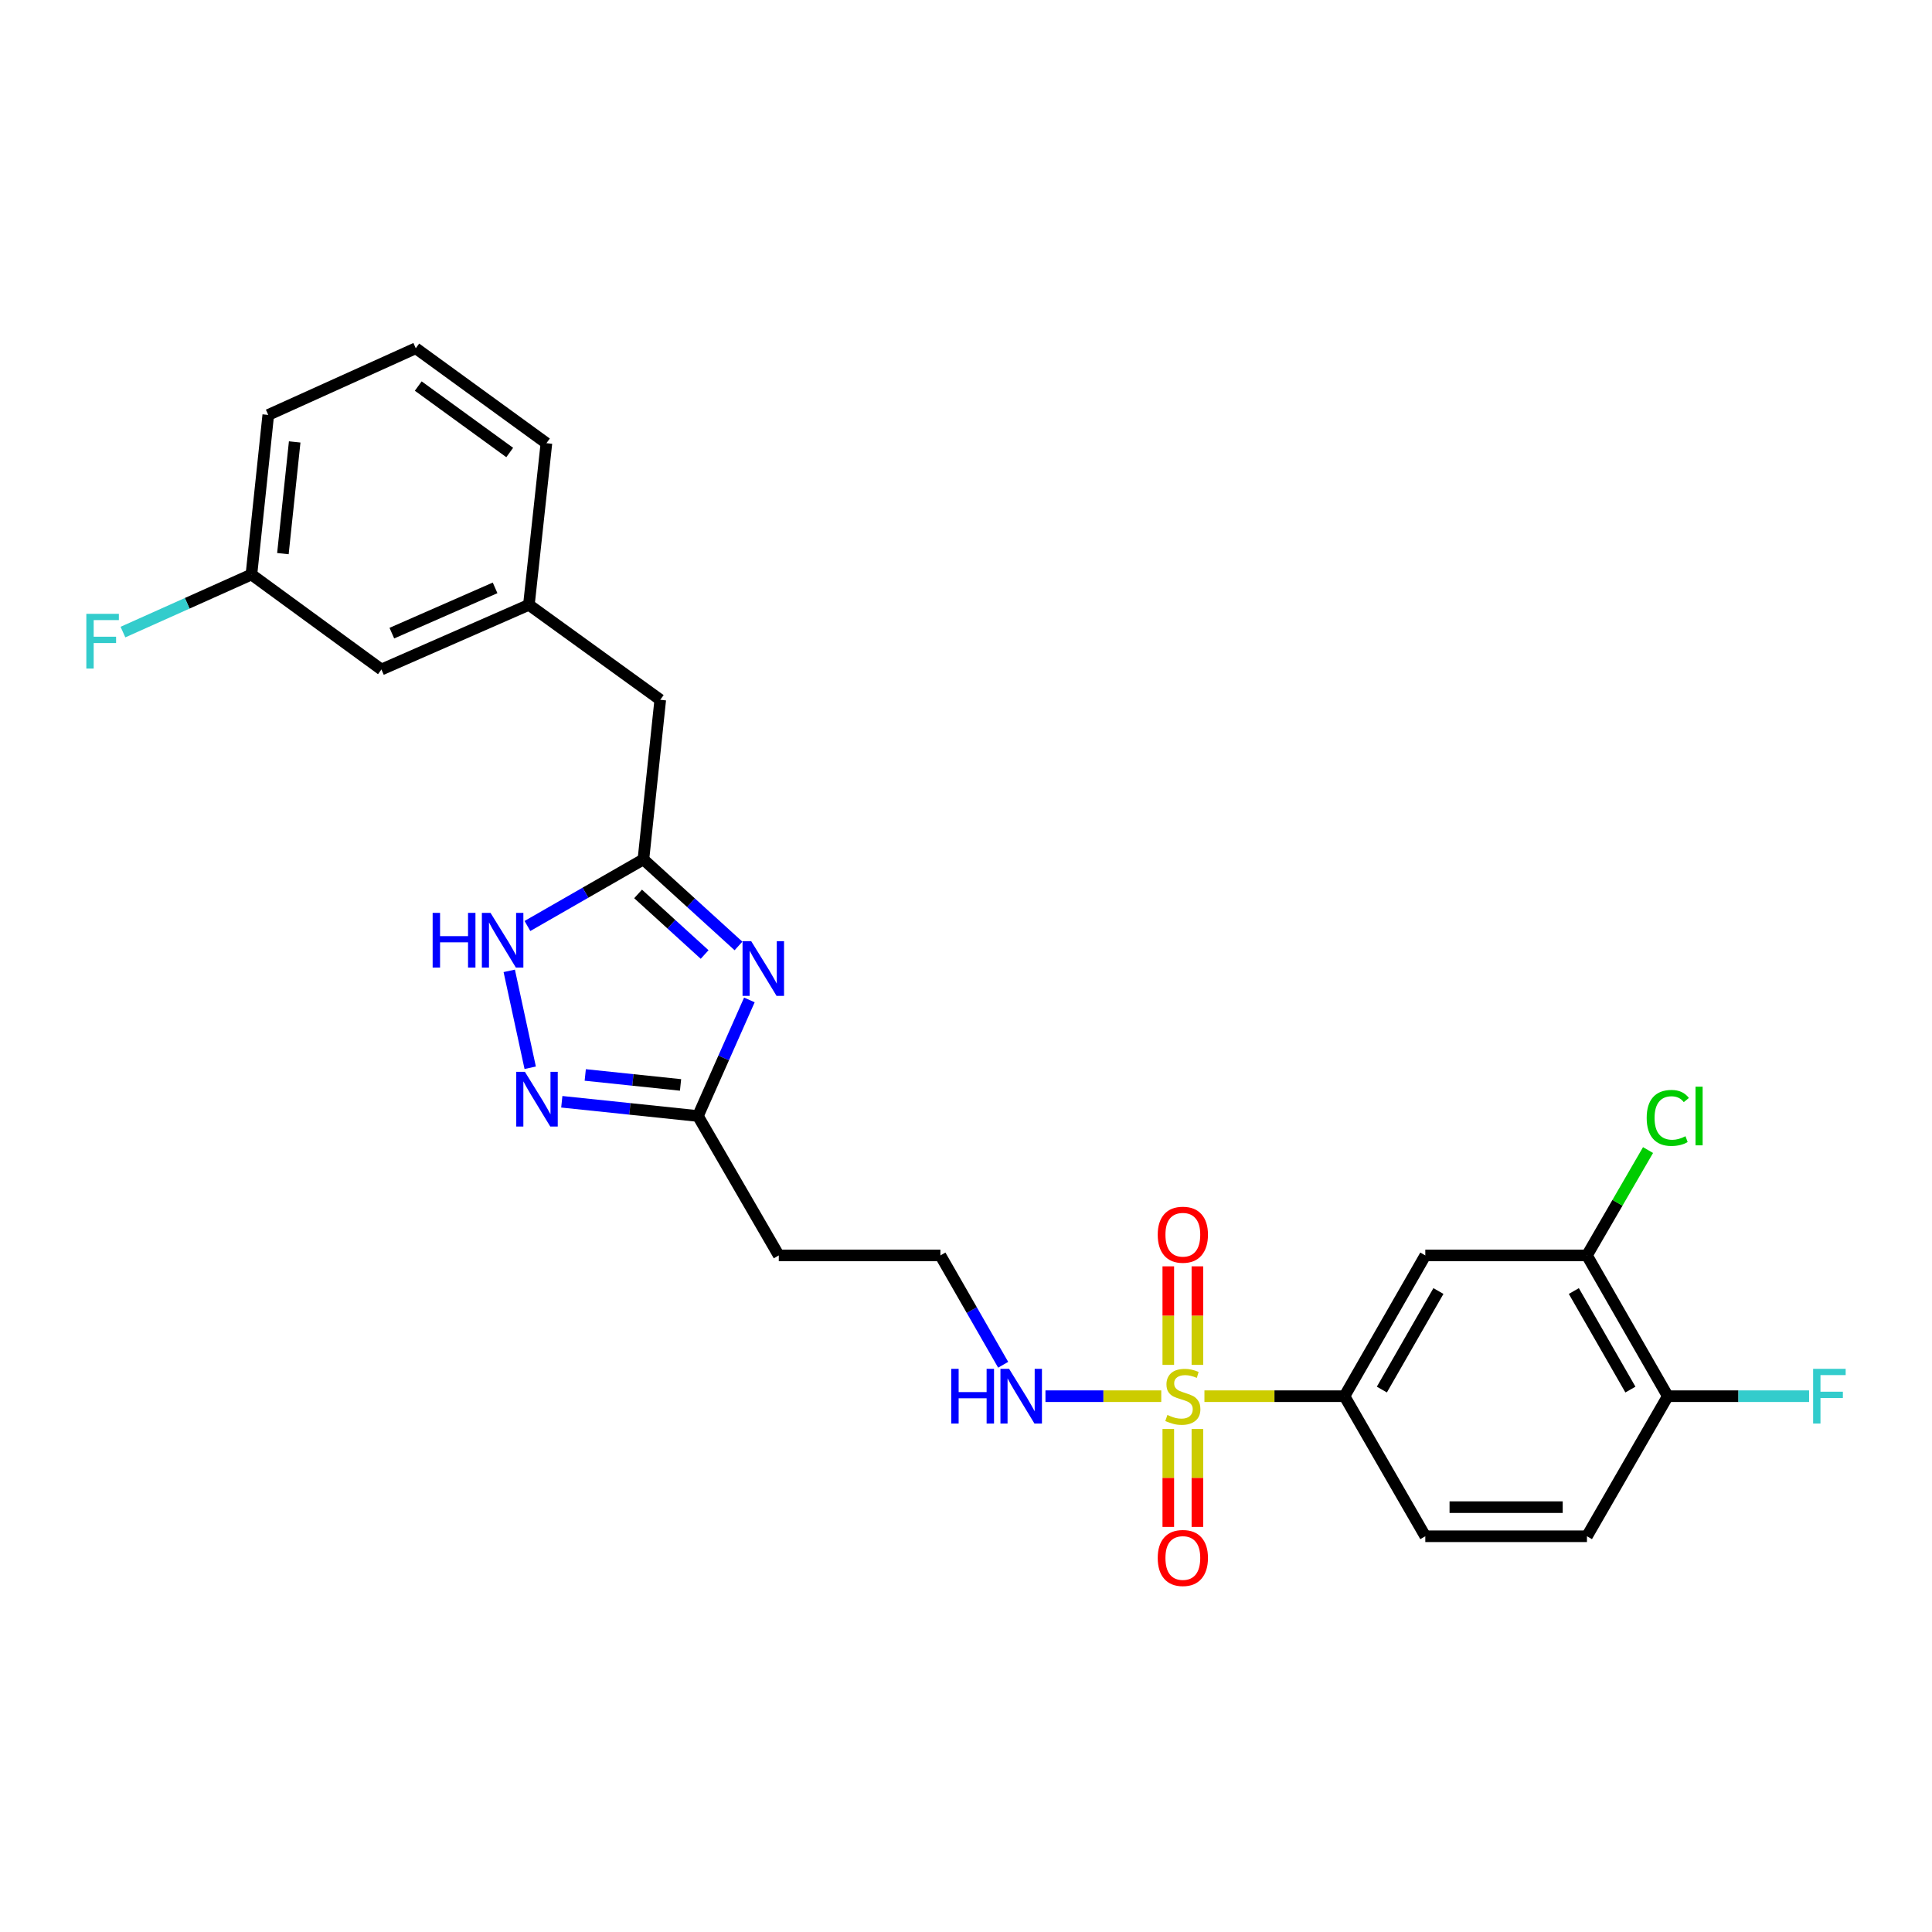 <?xml version='1.0' encoding='iso-8859-1'?>
<svg version='1.1' baseProfile='full'
              xmlns='http://www.w3.org/2000/svg'
                      xmlns:rdkit='http://www.rdkit.org/xml'
                      xmlns:xlink='http://www.w3.org/1999/xlink'
                  xml:space='preserve'
width='1000px' height='1000px' viewBox='0 0 1000 1000'>
<!-- END OF HEADER -->
<rect style='opacity:1.0;fill:#FFFFFF;stroke:none' width='1000' height='1000' x='0' y='0'> </rect>
<path class='bond-5' d='M 623.41,722.666 L 659.658,722.666' style='fill:none;fill-rule:evenodd;stroke:#CCCC00;stroke-width:6px;stroke-linecap:butt;stroke-linejoin:miter;stroke-opacity:1' />
<path class='bond-5' d='M 659.658,722.666 L 695.906,722.666' style='fill:none;fill-rule:evenodd;stroke:#000000;stroke-width:6px;stroke-linecap:butt;stroke-linejoin:miter;stroke-opacity:1' />
<path class='bond-8' d='M 619.772,706.454 L 619.772,680.954' style='fill:none;fill-rule:evenodd;stroke:#CCCC00;stroke-width:6px;stroke-linecap:butt;stroke-linejoin:miter;stroke-opacity:1' />
<path class='bond-8' d='M 619.772,680.954 L 619.772,655.453' style='fill:none;fill-rule:evenodd;stroke:#FF0000;stroke-width:6px;stroke-linecap:butt;stroke-linejoin:miter;stroke-opacity:1' />
<path class='bond-8' d='M 604.704,706.454 L 604.704,680.954' style='fill:none;fill-rule:evenodd;stroke:#CCCC00;stroke-width:6px;stroke-linecap:butt;stroke-linejoin:miter;stroke-opacity:1' />
<path class='bond-8' d='M 604.704,680.954 L 604.704,655.453' style='fill:none;fill-rule:evenodd;stroke:#FF0000;stroke-width:6px;stroke-linecap:butt;stroke-linejoin:miter;stroke-opacity:1' />
<path class='bond-9' d='M 604.704,739.637 L 604.704,764.988' style='fill:none;fill-rule:evenodd;stroke:#CCCC00;stroke-width:6px;stroke-linecap:butt;stroke-linejoin:miter;stroke-opacity:1' />
<path class='bond-9' d='M 604.704,764.988 L 604.704,790.338' style='fill:none;fill-rule:evenodd;stroke:#FF0000;stroke-width:6px;stroke-linecap:butt;stroke-linejoin:miter;stroke-opacity:1' />
<path class='bond-9' d='M 619.772,739.637 L 619.772,764.988' style='fill:none;fill-rule:evenodd;stroke:#CCCC00;stroke-width:6px;stroke-linecap:butt;stroke-linejoin:miter;stroke-opacity:1' />
<path class='bond-9' d='M 619.772,764.988 L 619.772,790.338' style='fill:none;fill-rule:evenodd;stroke:#FF0000;stroke-width:6px;stroke-linecap:butt;stroke-linejoin:miter;stroke-opacity:1' />
<path class='bond-10' d='M 601.066,722.666 L 571.094,722.666' style='fill:none;fill-rule:evenodd;stroke:#CCCC00;stroke-width:6px;stroke-linecap:butt;stroke-linejoin:miter;stroke-opacity:1' />
<path class='bond-10' d='M 571.094,722.666 L 541.123,722.666' style='fill:none;fill-rule:evenodd;stroke:#0000FF;stroke-width:6px;stroke-linecap:butt;stroke-linejoin:miter;stroke-opacity:1' />
<path class='bond-0' d='M 387.878,517.56 L 374.565,547.603' style='fill:none;fill-rule:evenodd;stroke:#0000FF;stroke-width:6px;stroke-linecap:butt;stroke-linejoin:miter;stroke-opacity:1' />
<path class='bond-0' d='M 374.565,547.603 L 361.251,577.647' style='fill:none;fill-rule:evenodd;stroke:#000000;stroke-width:6px;stroke-linecap:butt;stroke-linejoin:miter;stroke-opacity:1' />
<path class='bond-2' d='M 382.241,489.626 L 357.637,467.23' style='fill:none;fill-rule:evenodd;stroke:#0000FF;stroke-width:6px;stroke-linecap:butt;stroke-linejoin:miter;stroke-opacity:1' />
<path class='bond-2' d='M 357.637,467.23 L 333.032,444.833' style='fill:none;fill-rule:evenodd;stroke:#000000;stroke-width:6px;stroke-linecap:butt;stroke-linejoin:miter;stroke-opacity:1' />
<path class='bond-2' d='M 364.716,494.05 L 347.494,478.372' style='fill:none;fill-rule:evenodd;stroke:#0000FF;stroke-width:6px;stroke-linecap:butt;stroke-linejoin:miter;stroke-opacity:1' />
<path class='bond-2' d='M 347.494,478.372 L 330.271,462.695' style='fill:none;fill-rule:evenodd;stroke:#000000;stroke-width:6px;stroke-linecap:butt;stroke-linejoin:miter;stroke-opacity:1' />
<path class='bond-1' d='M 290.785,570.276 L 326.018,573.961' style='fill:none;fill-rule:evenodd;stroke:#0000FF;stroke-width:6px;stroke-linecap:butt;stroke-linejoin:miter;stroke-opacity:1' />
<path class='bond-1' d='M 326.018,573.961 L 361.251,577.647' style='fill:none;fill-rule:evenodd;stroke:#000000;stroke-width:6px;stroke-linecap:butt;stroke-linejoin:miter;stroke-opacity:1' />
<path class='bond-1' d='M 302.923,556.395 L 327.586,558.975' style='fill:none;fill-rule:evenodd;stroke:#0000FF;stroke-width:6px;stroke-linecap:butt;stroke-linejoin:miter;stroke-opacity:1' />
<path class='bond-1' d='M 327.586,558.975 L 352.249,561.555' style='fill:none;fill-rule:evenodd;stroke:#000000;stroke-width:6px;stroke-linecap:butt;stroke-linejoin:miter;stroke-opacity:1' />
<path class='bond-4' d='M 274.433,552.669 L 263.583,502.511' style='fill:none;fill-rule:evenodd;stroke:#0000FF;stroke-width:6px;stroke-linecap:butt;stroke-linejoin:miter;stroke-opacity:1' />
<path class='bond-14' d='M 333.032,444.833 L 341.747,362.212' style='fill:none;fill-rule:evenodd;stroke:#000000;stroke-width:6px;stroke-linecap:butt;stroke-linejoin:miter;stroke-opacity:1' />
<path class='bond-27' d='M 333.032,444.833 L 303.014,462.063' style='fill:none;fill-rule:evenodd;stroke:#000000;stroke-width:6px;stroke-linecap:butt;stroke-linejoin:miter;stroke-opacity:1' />
<path class='bond-27' d='M 303.014,462.063 L 272.995,479.293' style='fill:none;fill-rule:evenodd;stroke:#0000FF;stroke-width:6px;stroke-linecap:butt;stroke-linejoin:miter;stroke-opacity:1' />
<path class='bond-3' d='M 361.251,577.647 L 403.098,649.805' style='fill:none;fill-rule:evenodd;stroke:#000000;stroke-width:6px;stroke-linecap:butt;stroke-linejoin:miter;stroke-opacity:1' />
<path class='bond-6' d='M 695.906,722.666 L 737.736,649.805' style='fill:none;fill-rule:evenodd;stroke:#000000;stroke-width:6px;stroke-linecap:butt;stroke-linejoin:miter;stroke-opacity:1' />
<path class='bond-6' d='M 715.248,719.239 L 744.529,668.236' style='fill:none;fill-rule:evenodd;stroke:#000000;stroke-width:6px;stroke-linecap:butt;stroke-linejoin:miter;stroke-opacity:1' />
<path class='bond-13' d='M 695.906,722.666 L 737.736,795.167' style='fill:none;fill-rule:evenodd;stroke:#000000;stroke-width:6px;stroke-linecap:butt;stroke-linejoin:miter;stroke-opacity:1' />
<path class='bond-7' d='M 737.736,649.805 L 821.404,649.805' style='fill:none;fill-rule:evenodd;stroke:#000000;stroke-width:6px;stroke-linecap:butt;stroke-linejoin:miter;stroke-opacity:1' />
<path class='bond-17' d='M 821.404,649.805 L 837.213,622.539' style='fill:none;fill-rule:evenodd;stroke:#000000;stroke-width:6px;stroke-linecap:butt;stroke-linejoin:miter;stroke-opacity:1' />
<path class='bond-17' d='M 837.213,622.539 L 853.022,595.272' style='fill:none;fill-rule:evenodd;stroke:#00CC00;stroke-width:6px;stroke-linecap:butt;stroke-linejoin:miter;stroke-opacity:1' />
<path class='bond-26' d='M 821.404,649.805 L 863.242,722.666' style='fill:none;fill-rule:evenodd;stroke:#000000;stroke-width:6px;stroke-linecap:butt;stroke-linejoin:miter;stroke-opacity:1' />
<path class='bond-26' d='M 814.613,668.237 L 843.899,719.24' style='fill:none;fill-rule:evenodd;stroke:#000000;stroke-width:6px;stroke-linecap:butt;stroke-linejoin:miter;stroke-opacity:1' />
<path class='bond-18' d='M 519.237,706.406 L 502.993,678.105' style='fill:none;fill-rule:evenodd;stroke:#0000FF;stroke-width:6px;stroke-linecap:butt;stroke-linejoin:miter;stroke-opacity:1' />
<path class='bond-18' d='M 502.993,678.105 L 486.749,649.805' style='fill:none;fill-rule:evenodd;stroke:#000000;stroke-width:6px;stroke-linecap:butt;stroke-linejoin:miter;stroke-opacity:1' />
<path class='bond-11' d='M 863.242,722.666 L 821.404,795.167' style='fill:none;fill-rule:evenodd;stroke:#000000;stroke-width:6px;stroke-linecap:butt;stroke-linejoin:miter;stroke-opacity:1' />
<path class='bond-20' d='M 863.242,722.666 L 899.812,722.666' style='fill:none;fill-rule:evenodd;stroke:#000000;stroke-width:6px;stroke-linecap:butt;stroke-linejoin:miter;stroke-opacity:1' />
<path class='bond-20' d='M 899.812,722.666 L 936.382,722.666' style='fill:none;fill-rule:evenodd;stroke:#33CCCC;stroke-width:6px;stroke-linecap:butt;stroke-linejoin:miter;stroke-opacity:1' />
<path class='bond-12' d='M 403.098,649.805 L 486.749,649.805' style='fill:none;fill-rule:evenodd;stroke:#000000;stroke-width:6px;stroke-linecap:butt;stroke-linejoin:miter;stroke-opacity:1' />
<path class='bond-15' d='M 737.736,795.167 L 821.404,795.167' style='fill:none;fill-rule:evenodd;stroke:#000000;stroke-width:6px;stroke-linecap:butt;stroke-linejoin:miter;stroke-opacity:1' />
<path class='bond-15' d='M 750.286,780.099 L 808.854,780.099' style='fill:none;fill-rule:evenodd;stroke:#000000;stroke-width:6px;stroke-linecap:butt;stroke-linejoin:miter;stroke-opacity:1' />
<path class='bond-16' d='M 341.747,362.212 L 273.758,313.057' style='fill:none;fill-rule:evenodd;stroke:#000000;stroke-width:6px;stroke-linecap:butt;stroke-linejoin:miter;stroke-opacity:1' />
<path class='bond-19' d='M 273.758,313.057 L 197.423,346.533' style='fill:none;fill-rule:evenodd;stroke:#000000;stroke-width:6px;stroke-linecap:butt;stroke-linejoin:miter;stroke-opacity:1' />
<path class='bond-19' d='M 256.256,304.279 L 202.821,327.712' style='fill:none;fill-rule:evenodd;stroke:#000000;stroke-width:6px;stroke-linecap:butt;stroke-linejoin:miter;stroke-opacity:1' />
<path class='bond-24' d='M 273.758,313.057 L 282.823,229.398' style='fill:none;fill-rule:evenodd;stroke:#000000;stroke-width:6px;stroke-linecap:butt;stroke-linejoin:miter;stroke-opacity:1' />
<path class='bond-21' d='M 197.423,346.533 L 130.137,297.37' style='fill:none;fill-rule:evenodd;stroke:#000000;stroke-width:6px;stroke-linecap:butt;stroke-linejoin:miter;stroke-opacity:1' />
<path class='bond-22' d='M 130.137,297.37 L 96.887,312.268' style='fill:none;fill-rule:evenodd;stroke:#000000;stroke-width:6px;stroke-linecap:butt;stroke-linejoin:miter;stroke-opacity:1' />
<path class='bond-22' d='M 96.887,312.268 L 63.637,327.165' style='fill:none;fill-rule:evenodd;stroke:#33CCCC;stroke-width:6px;stroke-linecap:butt;stroke-linejoin:miter;stroke-opacity:1' />
<path class='bond-28' d='M 130.137,297.37 L 138.851,214.765' style='fill:none;fill-rule:evenodd;stroke:#000000;stroke-width:6px;stroke-linecap:butt;stroke-linejoin:miter;stroke-opacity:1' />
<path class='bond-28' d='M 146.428,286.56 L 152.528,228.737' style='fill:none;fill-rule:evenodd;stroke:#000000;stroke-width:6px;stroke-linecap:butt;stroke-linejoin:miter;stroke-opacity:1' />
<path class='bond-23' d='M 215.203,180.26 L 282.823,229.398' style='fill:none;fill-rule:evenodd;stroke:#000000;stroke-width:6px;stroke-linecap:butt;stroke-linejoin:miter;stroke-opacity:1' />
<path class='bond-23' d='M 216.488,199.82 L 263.823,234.216' style='fill:none;fill-rule:evenodd;stroke:#000000;stroke-width:6px;stroke-linecap:butt;stroke-linejoin:miter;stroke-opacity:1' />
<path class='bond-25' d='M 215.203,180.26 L 138.851,214.765' style='fill:none;fill-rule:evenodd;stroke:#000000;stroke-width:6px;stroke-linecap:butt;stroke-linejoin:miter;stroke-opacity:1' />
<path  class='atom-0' d='M 604.238 732.386
Q 604.558 732.506, 605.878 733.066
Q 607.198 733.626, 608.638 733.986
Q 610.118 734.306, 611.558 734.306
Q 614.238 734.306, 615.798 733.026
Q 617.358 731.706, 617.358 729.426
Q 617.358 727.866, 616.558 726.906
Q 615.798 725.946, 614.598 725.426
Q 613.398 724.906, 611.398 724.306
Q 608.878 723.546, 607.358 722.826
Q 605.878 722.106, 604.798 720.586
Q 603.758 719.066, 603.758 716.506
Q 603.758 712.946, 606.158 710.746
Q 608.598 708.546, 613.398 708.546
Q 616.678 708.546, 620.398 710.106
L 619.478 713.186
Q 616.078 711.786, 613.518 711.786
Q 610.758 711.786, 609.238 712.946
Q 607.718 714.066, 607.758 716.026
Q 607.758 717.546, 608.518 718.466
Q 609.318 719.386, 610.438 719.906
Q 611.598 720.426, 613.518 721.026
Q 616.078 721.826, 617.598 722.626
Q 619.118 723.426, 620.198 725.066
Q 621.318 726.666, 621.318 729.426
Q 621.318 733.346, 618.678 735.466
Q 616.078 737.546, 611.718 737.546
Q 609.198 737.546, 607.278 736.986
Q 605.398 736.466, 603.158 735.546
L 604.238 732.386
' fill='#CCCC00'/>
<path  class='atom-1' d='M 388.818 487.152
L 398.098 502.152
Q 399.018 503.632, 400.498 506.312
Q 401.978 508.992, 402.058 509.152
L 402.058 487.152
L 405.818 487.152
L 405.818 515.472
L 401.938 515.472
L 391.978 499.072
Q 390.818 497.152, 389.578 494.952
Q 388.378 492.752, 388.018 492.072
L 388.018 515.472
L 384.338 515.472
L 384.338 487.152
L 388.818 487.152
' fill='#0000FF'/>
<path  class='atom-2' d='M 271.691 554.773
L 280.971 569.773
Q 281.891 571.253, 283.371 573.933
Q 284.851 576.613, 284.931 576.773
L 284.931 554.773
L 288.691 554.773
L 288.691 583.093
L 284.811 583.093
L 274.851 566.693
Q 273.691 564.773, 272.451 562.573
Q 271.251 560.373, 270.891 559.693
L 270.891 583.093
L 267.211 583.093
L 267.211 554.773
L 271.691 554.773
' fill='#0000FF'/>
<path  class='atom-5' d='M 223.935 472.503
L 227.775 472.503
L 227.775 484.543
L 242.255 484.543
L 242.255 472.503
L 246.095 472.503
L 246.095 500.823
L 242.255 500.823
L 242.255 487.743
L 227.775 487.743
L 227.775 500.823
L 223.935 500.823
L 223.935 472.503
' fill='#0000FF'/>
<path  class='atom-5' d='M 253.895 472.503
L 263.175 487.503
Q 264.095 488.983, 265.575 491.663
Q 267.055 494.343, 267.135 494.503
L 267.135 472.503
L 270.895 472.503
L 270.895 500.823
L 267.015 500.823
L 257.055 484.423
Q 255.895 482.503, 254.655 480.303
Q 253.455 478.103, 253.095 477.423
L 253.095 500.823
L 249.415 500.823
L 249.415 472.503
L 253.895 472.503
' fill='#0000FF'/>
<path  class='atom-9' d='M 599.238 639.086
Q 599.238 632.286, 602.598 628.486
Q 605.958 624.686, 612.238 624.686
Q 618.518 624.686, 621.878 628.486
Q 625.238 632.286, 625.238 639.086
Q 625.238 645.966, 621.838 649.886
Q 618.438 653.766, 612.238 653.766
Q 605.998 653.766, 602.598 649.886
Q 599.238 646.006, 599.238 639.086
M 612.238 650.566
Q 616.558 650.566, 618.878 647.686
Q 621.238 644.766, 621.238 639.086
Q 621.238 633.526, 618.878 630.726
Q 616.558 627.886, 612.238 627.886
Q 607.918 627.886, 605.558 630.686
Q 603.238 633.486, 603.238 639.086
Q 603.238 644.806, 605.558 647.686
Q 607.918 650.566, 612.238 650.566
' fill='#FF0000'/>
<path  class='atom-10' d='M 599.238 806.406
Q 599.238 799.606, 602.598 795.806
Q 605.958 792.006, 612.238 792.006
Q 618.518 792.006, 621.878 795.806
Q 625.238 799.606, 625.238 806.406
Q 625.238 813.286, 621.838 817.206
Q 618.438 821.086, 612.238 821.086
Q 605.998 821.086, 602.598 817.206
Q 599.238 813.326, 599.238 806.406
M 612.238 817.886
Q 616.558 817.886, 618.878 815.006
Q 621.238 812.086, 621.238 806.406
Q 621.238 800.846, 618.878 798.046
Q 616.558 795.206, 612.238 795.206
Q 607.918 795.206, 605.558 798.006
Q 603.238 800.806, 603.238 806.406
Q 603.238 812.126, 605.558 815.006
Q 607.918 817.886, 612.238 817.886
' fill='#FF0000'/>
<path  class='atom-11' d='M 492.35 708.506
L 496.19 708.506
L 496.19 720.546
L 510.67 720.546
L 510.67 708.506
L 514.51 708.506
L 514.51 736.826
L 510.67 736.826
L 510.67 723.746
L 496.19 723.746
L 496.19 736.826
L 492.35 736.826
L 492.35 708.506
' fill='#0000FF'/>
<path  class='atom-11' d='M 522.31 708.506
L 531.59 723.506
Q 532.51 724.986, 533.99 727.666
Q 535.47 730.346, 535.55 730.506
L 535.55 708.506
L 539.31 708.506
L 539.31 736.826
L 535.43 736.826
L 525.47 720.426
Q 524.31 718.506, 523.07 716.306
Q 521.87 714.106, 521.51 713.426
L 521.51 736.826
L 517.83 736.826
L 517.83 708.506
L 522.31 708.506
' fill='#0000FF'/>
<path  class='atom-18' d='M 852.322 578.627
Q 852.322 571.587, 855.602 567.907
Q 858.922 564.187, 865.202 564.187
Q 871.042 564.187, 874.162 568.307
L 871.522 570.467
Q 869.242 567.467, 865.202 567.467
Q 860.922 567.467, 858.642 570.347
Q 856.402 573.187, 856.402 578.627
Q 856.402 584.227, 858.722 587.107
Q 861.082 589.987, 865.642 589.987
Q 868.762 589.987, 872.402 588.107
L 873.522 591.107
Q 872.042 592.067, 869.802 592.627
Q 867.562 593.187, 865.082 593.187
Q 858.922 593.187, 855.602 589.427
Q 852.322 585.667, 852.322 578.627
' fill='#00CC00'/>
<path  class='atom-18' d='M 877.602 562.467
L 881.282 562.467
L 881.282 592.827
L 877.602 592.827
L 877.602 562.467
' fill='#00CC00'/>
<path  class='atom-21' d='M 938.473 708.506
L 955.313 708.506
L 955.313 711.746
L 942.273 711.746
L 942.273 720.346
L 953.873 720.346
L 953.873 723.626
L 942.273 723.626
L 942.273 736.826
L 938.473 736.826
L 938.473 708.506
' fill='#33CCCC'/>
<path  class='atom-23' d='M 44.687 317.724
L 61.527 317.724
L 61.527 320.964
L 48.487 320.964
L 48.487 329.564
L 60.087 329.564
L 60.087 332.844
L 48.487 332.844
L 48.487 346.044
L 44.687 346.044
L 44.687 317.724
' fill='#33CCCC'/>
</svg>
